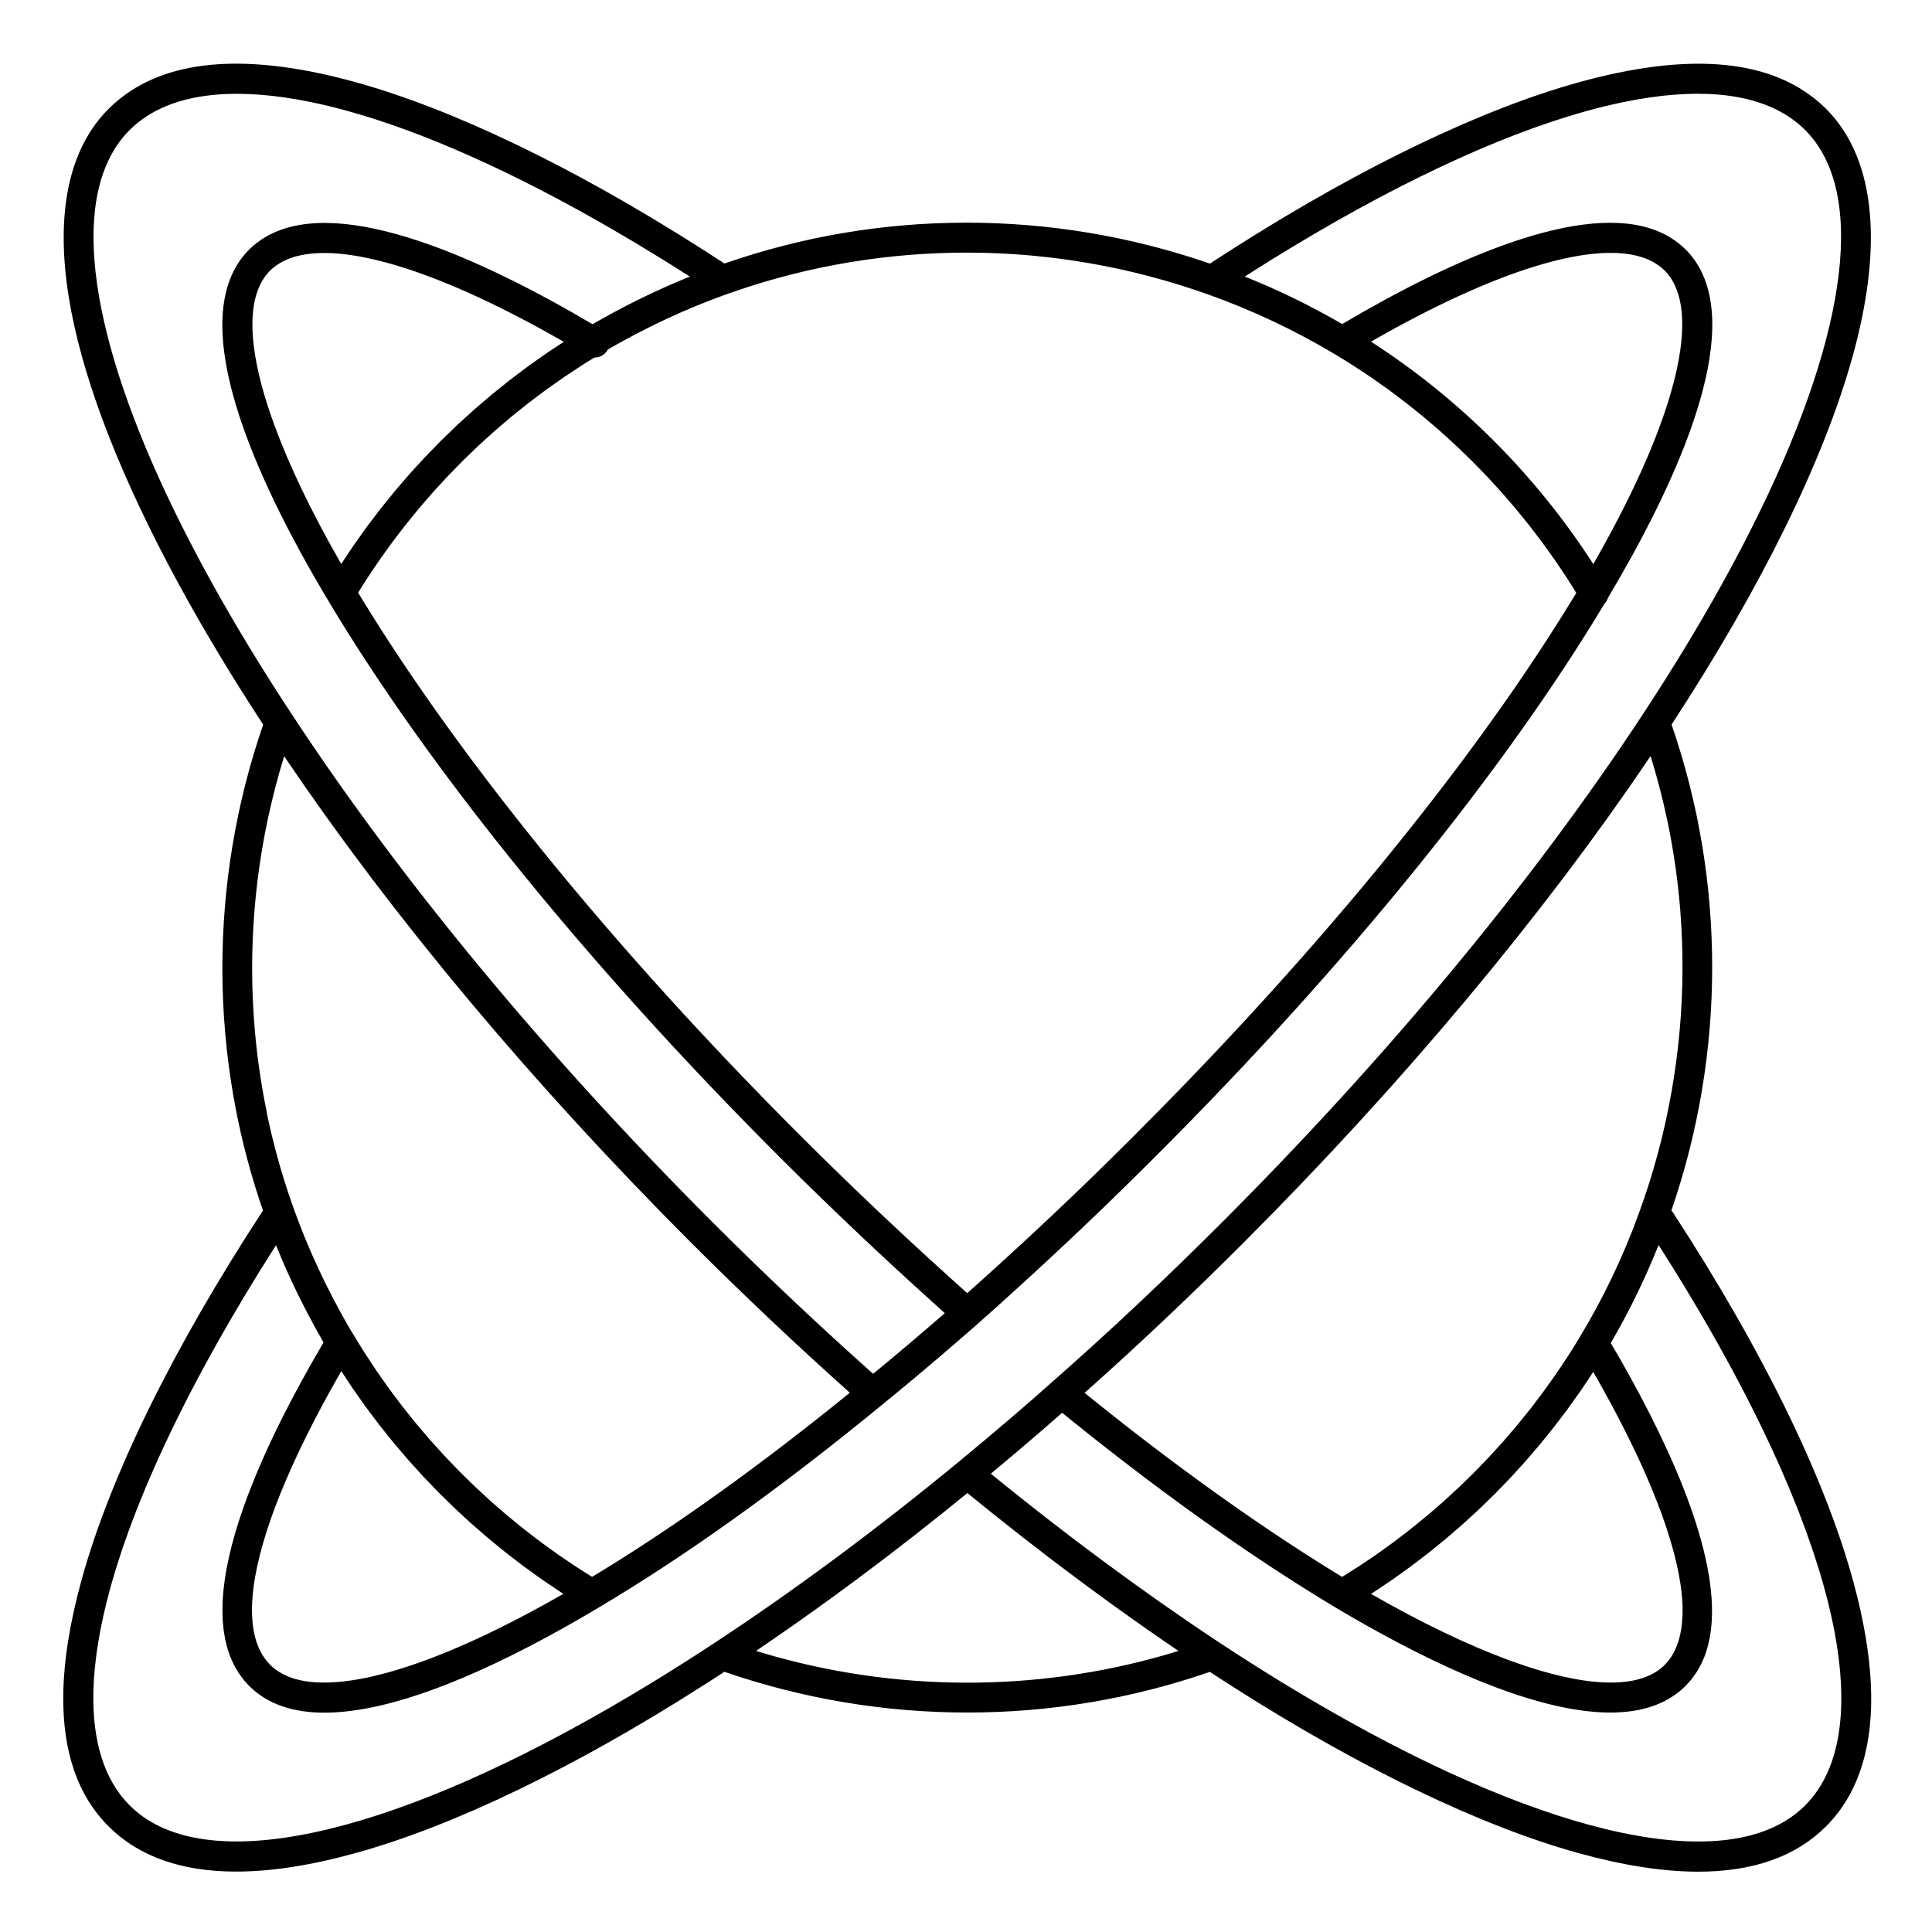 <?xml version="1.0" encoding="UTF-8"?>
<!-- Uploaded to: SVG Repo, www.svgrepo.com, Generator: SVG Repo Mixer Tools -->
<svg fill="#000000" width="800px" height="800px" version="1.1" viewBox="144 144 512 512" xmlns="http://www.w3.org/2000/svg">
 <path d="m635.25 563.49c-5.59-20.668-16.297-44.918-31.371-71.211-5.023-8.762-10.531-17.75-16.5-26.91-0.133-0.203-0.285-0.387-0.449-0.559 14.398-41.703 14.426-87.227 0.051-128.79 23.82-36.434 40.422-70.199 48.027-97.734 3.867-14.012 5.387-26.43 4.586-36.992-0.91-11.977-4.805-21.574-11.645-28.434-0.059-0.059-0.117-0.109-0.176-0.168-0.402-0.398-0.812-0.785-1.234-1.16-0.137-0.121-0.277-0.242-0.418-0.363-0.383-0.332-0.77-0.66-1.168-0.977-0.102-0.078-0.199-0.16-0.305-0.238-13.363-10.469-34.227-11.883-62.137-4.176-12.965 3.582-27.336 9.184-42.711 16.578-0.297 0.145-0.594 0.285-0.891 0.43-1.301 0.629-2.606 1.262-3.918 1.918-0.047 0.023-0.094 0.047-0.145 0.07-2.309 1.152-4.637 2.348-6.988 3.574-1.012 0.527-2.023 1.062-3.043 1.605-0.816 0.434-1.629 0.871-2.449 1.316-1.504 0.816-3.016 1.645-4.539 2.488-0.355 0.199-0.707 0.387-1.062 0.586-1.918 1.074-3.856 2.18-5.801 3.301-0.523 0.301-1.047 0.605-1.57 0.91-1.668 0.973-3.344 1.961-5.031 2.965-0.359 0.215-0.719 0.426-1.078 0.641-2.066 1.242-4.144 2.508-6.234 3.801-0.277 0.172-0.559 0.348-0.84 0.523-1.832 1.137-3.672 2.297-5.519 3.473-0.434 0.277-0.867 0.551-1.301 0.832-1.574 1.008-3.156 2.031-4.742 3.066-20.844-7.191-42.539-10.844-64.52-10.844-21.918 0-43.484 3.648-64.141 10.824-1.645-1.078-3.285-2.137-4.922-3.18-0.535-0.344-1.07-0.684-1.605-1.023-1.695-1.078-3.383-2.137-5.066-3.184-0.402-0.25-0.805-0.504-1.203-0.75-2.016-1.246-4.019-2.465-6.012-3.66-0.473-0.285-0.945-0.562-1.414-0.844-1.555-0.926-3.098-1.836-4.637-2.731-0.602-0.352-1.207-0.703-1.805-1.047-1.836-1.059-3.66-2.098-5.473-3.113-0.531-0.297-1.059-0.586-1.59-0.879-1.383-0.766-2.762-1.523-4.137-2.266-0.867-0.469-1.73-0.93-2.59-1.391-0.949-0.504-1.895-1-2.84-1.496-3.777-1.973-7.5-3.848-11.164-5.617-0.27-0.129-0.539-0.262-0.809-0.391-15.367-7.379-29.73-12.965-42.688-16.535-27.871-7.672-48.695-6.234-62.008 4.246-0.074 0.059-0.145 0.113-0.219 0.172-0.43 0.344-0.852 0.699-1.27 1.062-0.109 0.094-0.219 0.188-0.328 0.285-0.488 0.438-0.965 0.887-1.434 1.352-1.617 1.617-3.066 3.383-4.356 5.301-5.152 7.664-7.676 17.684-7.535 29.762 0.102 9.059 1.703 19.27 4.816 30.508 1.457 5.258 3.238 10.742 5.336 16.426 8.887 24.078 23.445 51.77 42.711 81.188-7.258 21.035-10.867 43.047-10.816 65.02 0.012 5.586 0.262 11.172 0.746 16.734 0.121 1.391 0.258 2.781 0.41 4.168 0.602 5.555 1.441 11.082 2.519 16.57 0.809 4.117 1.746 8.211 2.816 12.273 0.715 2.707 1.488 5.402 2.32 8.082 0.617 1.984 1.277 3.957 1.957 5.922-23.887 36.555-40.516 70.406-48.094 97.957-3.121 11.344-4.731 21.523-4.836 30.504-0.176 14.965 3.832 26.594 12.004 34.746 7.988 7.988 19.297 11.988 33.797 11.988 9.297 0 19.906-1.645 31.785-4.941 13.031-3.613 27.469-9.262 42.918-16.711 0.211-0.102 0.426-0.203 0.637-0.309 3.793-1.84 7.648-3.785 11.559-5.844 0.84-0.441 1.684-0.883 2.527-1.336 0.945-0.504 1.895-1.012 2.848-1.531 1.211-0.656 2.426-1.332 3.648-2.008 0.902-0.5 1.801-1 2.707-1.512 1.543-0.871 3.094-1.754 4.652-2.656 0.723-0.418 1.445-0.84 2.168-1.266 1.375-0.805 2.758-1.621 4.148-2.449 0.621-0.371 1.238-0.734 1.859-1.109 1.91-1.148 3.828-2.32 5.758-3.519 0.59-0.363 1.184-0.738 1.773-1.109 1.465-0.914 2.93-1.84 4.406-2.777 0.699-0.445 1.402-0.891 2.106-1.344 1.297-0.832 2.594-1.676 3.898-2.527 20.789 7.16 42.465 10.797 64.449 10.797 21.922 0 43.516-3.629 64.207-10.773 1.473 0.961 2.938 1.914 4.402 2.852 0.559 0.359 1.117 0.715 1.676 1.07 1.684 1.07 3.359 2.129 5.027 3.168 0.41 0.254 0.824 0.516 1.23 0.77 2.027 1.254 4.043 2.484 6.047 3.691 0.449 0.27 0.895 0.535 1.344 0.801 1.59 0.949 3.176 1.883 4.75 2.805 0.578 0.336 1.156 0.676 1.73 1.008 1.906 1.102 3.805 2.188 5.688 3.242 0.398 0.223 0.793 0.438 1.191 0.656 1.5 0.836 2.992 1.652 4.477 2.457 0.809 0.438 1.613 0.867 2.414 1.297 1.055 0.562 2.102 1.113 3.148 1.66 1.727 0.902 3.434 1.781 5.137 2.641 0.66 0.332 1.328 0.676 1.984 1.004 1.238 0.617 2.469 1.215 3.695 1.812 0.398 0.191 0.797 0.387 1.191 0.574 15.34 7.371 29.684 12.961 42.633 16.539 11.84 3.269 22.406 4.902 31.68 4.902 14.52 0 25.852-4.008 33.848-12.004 4.445-4.445 7.648-9.926 9.617-16.422 3.785-12.395 3.019-28.488-2.289-48.109zm-12.863 58.969c-0.371 0.371-0.754 0.727-1.145 1.074-0.172 0.152-0.348 0.297-0.52 0.441-0.215 0.184-0.43 0.363-0.652 0.543-0.246 0.195-0.5 0.387-0.754 0.574-0.141 0.105-0.281 0.211-0.426 0.312-0.328 0.23-0.66 0.461-0.996 0.68-0.043 0.027-0.086 0.055-0.133 0.086-22.836 14.684-72.145 1.363-133.31-35.891-0.254-0.156-0.512-0.312-0.766-0.469-0.941-0.574-1.883-1.152-2.828-1.738-1.199-0.742-2.402-1.496-3.609-2.258-0.477-0.301-0.957-0.605-1.434-0.91-1.039-0.66-2.078-1.324-3.121-1.996-0.383-0.246-0.766-0.492-1.152-0.742-1.445-0.934-2.894-1.879-4.352-2.836-2.516-1.66-5.043-3.359-7.578-5.086-0.898-0.609-1.801-1.246-2.699-1.863-1-0.688-2-1.379-3.004-2.078-0.648-0.453-1.293-0.887-1.945-1.344-1.062-0.746-2.133-1.512-3.195-2.269-0.438-0.309-0.875-0.621-1.312-0.934-1.062-0.758-2.125-1.504-3.191-2.273-1.121-0.809-2.25-1.641-3.375-2.461-0.281-0.207-0.566-0.414-0.848-0.621-1.172-0.855-2.34-1.703-3.512-2.57-1.148-0.848-2.297-1.719-3.449-2.578-0.273-0.203-0.547-0.41-0.82-0.617-1.168-0.875-2.328-1.742-3.496-2.625-1.156-0.879-2.312-1.773-3.469-2.66-0.355-0.273-0.711-0.547-1.066-0.82-1.082-0.836-2.164-1.66-3.25-2.508-1.156-0.898-2.312-1.816-3.469-2.727-0.453-0.355-0.902-0.711-1.355-1.07-0.992-0.785-1.984-1.562-2.981-2.356-1.152-0.922-2.305-1.852-3.457-2.781-0.512-0.414-1.027-0.832-1.539-1.246-0.535-0.43-1.066-0.863-1.602-1.297 0.043-0.035 0.082-0.07 0.125-0.105 0.074-0.062 0.145-0.121 0.219-0.184 1.023-0.852 2.023-1.688 3.004-2.512 0.195-0.164 0.391-0.328 0.586-0.492 0.91-0.766 1.809-1.52 2.688-2.266 0.133-0.113 0.27-0.227 0.402-0.34 2.012-1.707 3.949-3.359 5.816-4.969 0.195-0.172 0.391-0.336 0.586-0.504 0.711-0.613 1.41-1.223 2.106-1.828 0.238-0.211 0.48-0.418 0.719-0.625 0.754-0.656 1.496-1.309 2.231-1.957 0.113-0.102 0.23-0.203 0.348-0.305 0.023-0.02 0.047-0.039 0.066-0.059 0.652 0.531 1.301 1.051 1.953 1.578 0.336 0.273 0.676 0.551 1.008 0.82 0.199 0.16 0.402 0.32 0.602 0.48 1.051 0.844 2.098 1.68 3.144 2.516 0.543 0.43 1.082 0.863 1.625 1.289 1.047 0.828 2.094 1.648 3.141 2.469 0.539 0.422 1.078 0.844 1.617 1.266 1.047 0.812 2.086 1.617 3.129 2.422 0.543 0.418 1.082 0.836 1.625 1.25 1.043 0.797 2.078 1.582 3.117 2.371 0.539 0.406 1.078 0.816 1.613 1.223 1.043 0.785 2.082 1.559 3.121 2.332 0.531 0.395 1.066 0.797 1.598 1.188 1.035 0.766 2.066 1.52 3.098 2.277 0.535 0.391 1.066 0.785 1.598 1.168 1.031 0.75 2.055 1.488 3.082 2.223 0.527 0.379 1.059 0.762 1.586 1.141 1.023 0.73 2.043 1.453 3.066 2.168 0.523 0.371 1.051 0.742 1.574 1.109 1.027 0.719 2.051 1.426 3.07 2.133 0.508 0.352 1.02 0.711 1.527 1.059 1.039 0.711 2.07 1.41 3.098 2.109 0.488 0.332 0.977 0.668 1.465 0.996 1.07 0.719 2.133 1.426 3.195 2.129 0.438 0.293 0.879 0.59 1.316 0.875 1.129 0.742 2.25 1.473 3.371 2.199 0.367 0.234 0.734 0.48 1.102 0.715 1.254 0.809 2.496 1.598 3.738 2.383 0.227 0.145 0.453 0.289 0.676 0.43 2.949 1.859 5.863 3.652 8.738 5.371 0.383 0.227 0.762 0.449 1.145 0.676 0.418 0.246 0.836 0.492 1.258 0.742 0.414 0.242 0.828 0.48 1.242 0.723 0.48 0.277 0.961 0.559 1.445 0.836 0.328 0.188 0.656 0.379 0.984 0.562 0.711 0.406 1.426 0.809 2.144 1.215 0.094 0.051 0.188 0.105 0.277 0.156 21.516 12.066 45.863 22.844 64.195 22.844 7.117 0 13.324-1.629 18.109-5.434 0 0 0-0.004 0.004-0.004 0.637-0.508 1.254-1.051 1.84-1.637 0.137-0.137 0.254-0.289 0.387-0.43 0.395-0.418 0.793-0.836 1.148-1.281 0.293-0.363 0.551-0.754 0.82-1.133 0.168-0.238 0.355-0.465 0.512-0.711 0.312-0.488 0.59-0.996 0.867-1.508 0.086-0.156 0.184-0.305 0.266-0.465 0.273-0.539 0.516-1.102 0.75-1.668 0.062-0.145 0.133-0.281 0.191-0.426 0.242-0.613 0.449-1.246 0.645-1.887 0.035-0.109 0.078-0.215 0.109-0.324 0.199-0.672 0.363-1.367 0.512-2.066 0.02-0.086 0.047-0.168 0.062-0.254 0.152-0.73 0.273-1.484 0.375-2.242 0.008-0.062 0.023-0.117 0.031-0.18 0.105-0.805 0.184-1.625 0.234-2.461 0-0.02 0.004-0.039 0.008-0.062 1.277-20.551-12.691-49.875-26.746-73.758 0.141-0.238 0.273-0.48 0.41-0.719 0.262-0.449 0.52-0.902 0.773-1.355 0.488-0.863 0.973-1.73 1.449-2.602 0.227-0.418 0.461-0.832 0.684-1.25 0.664-1.23 1.312-2.469 1.949-3.715 0.152-0.301 0.301-0.605 0.453-0.906 0.5-0.988 0.988-1.984 1.469-2.981 0.227-0.465 0.445-0.934 0.668-1.402 0.422-0.891 0.832-1.781 1.238-2.676 0.199-0.438 0.398-0.871 0.594-1.312 0.562-1.266 1.117-2.539 1.652-3.816 0.137-0.324 0.266-0.648 0.398-0.973 0.309-0.75 0.621-1.504 0.922-2.258 0.262 0.41 0.531 0.824 0.793 1.234 0.648 1.02 1.289 2.035 1.926 3.051 0.727 1.164 1.457 2.324 2.168 3.481 0.621 1.004 1.23 2.004 1.84 3.008 0.703 1.156 1.402 2.312 2.09 3.465 0.59 0.984 1.172 1.965 1.746 2.945 0.676 1.148 1.348 2.293 2.008 3.434 0.562 0.973 1.117 1.941 1.668 2.906 0.645 1.133 1.281 2.262 1.91 3.391 0.535 0.961 1.066 1.914 1.59 2.871 0.613 1.121 1.219 2.234 1.816 3.34 0.508 0.945 1.012 1.887 1.508 2.82 0.586 1.105 1.156 2.207 1.723 3.305 0.477 0.926 0.957 1.852 1.422 2.769 0.555 1.094 1.094 2.176 1.629 3.258 0.449 0.906 0.898 1.816 1.336 2.715 0.523 1.078 1.027 2.144 1.535 3.215 0.418 0.887 0.84 1.773 1.25 2.652 0.492 1.062 0.965 2.113 1.438 3.168 0.391 0.867 0.785 1.734 1.16 2.594 0.461 1.051 0.902 2.09 1.344 3.129 0.355 0.84 0.719 1.68 1.062 2.512 0.434 1.047 0.844 2.078 1.258 3.113 0.32 0.805 0.652 1.617 0.965 2.414 0.406 1.047 0.785 2.074 1.172 3.106 0.285 0.766 0.582 1.535 0.855 2.293 0.387 1.07 0.742 2.117 1.105 3.172 0.238 0.699 0.496 1.406 0.727 2.098 0.383 1.152 0.734 2.285 1.09 3.418 0.18 0.57 0.371 1.152 0.543 1.715 0.512 1.688 0.988 3.352 1.434 4.992 0.449 1.66 0.863 3.297 1.242 4.906 5.688 24.133 3.465 42.055-6.508 52.023zm-273.3-39.555c-1.094-0.305-2.18-0.625-3.269-0.949-0.238-0.07-0.477-0.141-0.715-0.215-0.246-0.074-0.492-0.156-0.738-0.23 0.332-0.227 0.672-0.461 1.004-0.688 0.895-0.605 1.793-1.227 2.688-1.84 1.625-1.113 3.254-2.234 4.883-3.375 0.98-0.684 1.965-1.375 2.949-2.07 1.574-1.109 3.148-2.231 4.727-3.363 0.988-0.711 1.98-1.422 2.969-2.141 1.629-1.18 3.262-2.379 4.891-3.582 0.922-0.68 1.84-1.352 2.762-2.039 1.91-1.422 3.824-2.863 5.738-4.316 0.637-0.48 1.27-0.953 1.906-1.441 2.559-1.953 5.121-3.934 7.688-5.941 0.523-0.41 1.047-0.832 1.57-1.242 2.031-1.598 4.066-3.207 6.102-4.84 0.891-0.715 1.781-1.441 2.672-2.16 1.152-0.93 2.305-1.852 3.457-2.793 1.961 1.602 3.918 3.176 5.875 4.75 0.359 0.289 0.719 0.586 1.082 0.871 2.523 2.016 5.043 4.008 7.559 5.973 0.773 0.605 1.543 1.195 2.316 1.793 1.754 1.359 3.504 2.715 5.254 4.047 0.957 0.727 1.906 1.445 2.863 2.164 1.574 1.188 3.141 2.371 4.711 3.539 1.004 0.75 2.008 1.488 3.016 2.231 1.523 1.125 3.051 2.238 4.57 3.34 1.008 0.73 2.016 1.461 3.023 2.184 1.535 1.102 3.07 2.191 4.602 3.273 0.973 0.688 1.945 1.375 2.914 2.055 1.613 1.129 3.223 2.238 4.832 3.34 0.875 0.602 1.75 1.211 2.625 1.805 0.23 0.156 0.465 0.32 0.695 0.477-34.645 10.703-71.953 11.191-106.95 1.453-0.082-0.012-0.176-0.039-0.27-0.066zm-20.586-0.355c-1.223 0.789-2.441 1.566-3.66 2.34-0.328 0.211-0.66 0.422-0.988 0.629-1.305 0.824-2.606 1.637-3.898 2.438-0.75 0.465-1.496 0.922-2.242 1.383-0.484 0.297-0.965 0.59-1.445 0.883-61.129 37.246-110.39 50.594-133.23 35.977-0.07-0.047-0.145-0.094-0.215-0.141-0.312-0.203-0.621-0.418-0.926-0.633-0.176-0.125-0.348-0.25-0.52-0.379-0.227-0.168-0.449-0.336-0.668-0.512-0.266-0.211-0.52-0.426-0.777-0.645-0.133-0.113-0.273-0.227-0.402-0.344-0.398-0.355-0.789-0.719-1.164-1.094-6.731-6.715-9.949-17.008-9.609-30.363 0.203-8.012 1.691-17.125 4.469-27.227 0.453-1.656 0.945-3.336 1.469-5.039 0.145-0.465 0.305-0.941 0.449-1.406 0.391-1.242 0.789-2.488 1.215-3.754 0.207-0.617 0.438-1.246 0.652-1.867 0.395-1.137 0.789-2.273 1.211-3.426 0.254-0.691 0.523-1.395 0.785-2.09 0.418-1.105 0.832-2.211 1.273-3.332 0.289-0.738 0.598-1.488 0.895-2.231 0.445-1.102 0.891-2.203 1.355-3.316 0.324-0.77 0.66-1.555 0.992-2.332 0.477-1.109 0.953-2.219 1.453-3.34 0.352-0.797 0.719-1.602 1.082-2.406 0.508-1.121 1.023-2.246 1.551-3.383 0.383-0.82 0.773-1.645 1.168-2.473 0.543-1.137 1.094-2.281 1.656-3.43 0.41-0.836 0.824-1.676 1.246-2.519 0.578-1.156 1.168-2.32 1.762-3.492 0.434-0.848 0.871-1.699 1.316-2.551 0.617-1.184 1.246-2.375 1.883-3.57 0.453-0.852 0.91-1.707 1.375-2.566 0.66-1.215 1.332-2.441 2.012-3.668 0.473-0.852 0.941-1.703 1.422-2.559 0.707-1.258 1.43-2.523 2.156-3.789 0.48-0.84 0.957-1.676 1.449-2.519 0.766-1.316 1.555-2.644 2.34-3.973 0.477-0.805 0.949-1.605 1.434-2.414 0.844-1.406 1.715-2.82 2.582-4.238 0.457-0.742 0.902-1.484 1.363-2.231 0.977-1.578 1.98-3.164 2.984-4.75 0.375-0.594 0.742-1.184 1.125-1.781 0.086-0.137 0.176-0.273 0.266-0.406 0.07 0.172 0.145 0.348 0.215 0.52 0.195 0.48 0.398 0.965 0.598 1.445 0.312 0.754 0.633 1.508 0.957 2.262 0.219 0.504 0.434 1.012 0.656 1.516 0.348 0.793 0.707 1.578 1.066 2.367 0.199 0.434 0.391 0.871 0.594 1.305 0.531 1.145 1.078 2.285 1.633 3.422 0.234 0.477 0.473 0.953 0.711 1.43 0.363 0.73 0.73 1.461 1.105 2.191 0.27 0.523 0.539 1.047 0.812 1.566 0.371 0.711 0.75 1.422 1.133 2.129 0.266 0.488 0.523 0.977 0.793 1.465 0.535 0.973 1.082 1.945 1.633 2.914 0.105 0.184 0.203 0.367 0.309 0.555 0.016 0.027 0.031 0.055 0.047 0.082 0.109 0.203 0.219 0.402 0.332 0.598-0.137 0.23-0.273 0.469-0.41 0.703-0.184 0.309-0.363 0.621-0.547 0.934-0.414 0.707-0.824 1.418-1.238 2.137-0.199 0.348-0.398 0.699-0.598 1.051-0.395 0.688-0.785 1.375-1.172 2.07-0.215 0.379-0.426 0.758-0.637 1.141-0.375 0.672-0.746 1.344-1.117 2.019-0.223 0.406-0.445 0.816-0.668 1.223-0.355 0.656-0.711 1.309-1.062 1.969-0.23 0.434-0.461 0.867-0.691 1.305-0.336 0.637-0.672 1.277-1.004 1.918-0.234 0.453-0.469 0.91-0.703 1.363-0.324 0.629-0.641 1.258-0.961 1.887-0.238 0.469-0.473 0.941-0.707 1.41-0.305 0.613-0.609 1.23-0.906 1.844-0.238 0.484-0.473 0.973-0.703 1.461-0.289 0.605-0.578 1.211-0.859 1.816-0.234 0.496-0.465 0.992-0.691 1.488-0.273 0.594-0.543 1.191-0.812 1.785-0.227 0.508-0.457 1.016-0.68 1.523-0.258 0.586-0.512 1.168-0.762 1.754-0.219 0.512-0.438 1.023-0.656 1.539-0.242 0.578-0.48 1.152-0.715 1.73-0.211 0.52-0.422 1.035-0.629 1.555-0.227 0.566-0.445 1.129-0.664 1.695-0.203 0.523-0.402 1.047-0.598 1.566-0.207 0.555-0.41 1.109-0.609 1.664-0.191 0.523-0.379 1.047-0.559 1.57-0.191 0.547-0.375 1.09-0.559 1.637-0.176 0.523-0.348 1.043-0.516 1.562-0.172 0.539-0.34 1.074-0.504 1.609-0.16 0.52-0.32 1.039-0.469 1.555-0.156 0.531-0.301 1.059-0.445 1.582-0.141 0.512-0.285 1.023-0.418 1.535-0.137 0.523-0.262 1.039-0.387 1.555-0.121 0.508-0.246 1.012-0.359 1.516-0.117 0.512-0.219 1.016-0.324 1.523-0.102 0.496-0.207 0.996-0.301 1.488-0.094 0.5-0.176 0.996-0.262 1.492-0.082 0.488-0.168 0.977-0.238 1.461-0.07 0.488-0.129 0.969-0.191 1.453-0.059 0.477-0.121 0.961-0.172 1.43-0.051 0.477-0.082 0.945-0.117 1.414-0.035 0.465-0.078 0.934-0.102 1.395-0.023 0.465-0.031 0.922-0.043 1.379-0.012 0.453-0.031 0.906-0.027 1.352 0 0.453 0.02 0.891 0.035 1.336 0.016 0.438 0.02 0.875 0.047 1.305 0.027 0.438 0.074 0.867 0.117 1.297 0.039 0.418 0.074 0.844 0.125 1.254 0.055 0.426 0.133 0.836 0.203 1.254 0.066 0.402 0.125 0.805 0.207 1.199 0.086 0.41 0.195 0.809 0.297 1.211 0.094 0.379 0.18 0.766 0.289 1.137 0.117 0.398 0.262 0.781 0.395 1.168 0.121 0.355 0.234 0.723 0.371 1.07 0.152 0.383 0.332 0.75 0.5 1.125 0.152 0.332 0.289 0.676 0.453 0.996 0.191 0.375 0.414 0.727 0.621 1.09 0.176 0.305 0.336 0.613 0.527 0.91 0.242 0.375 0.516 0.727 0.781 1.086 0.191 0.262 0.367 0.531 0.57 0.785 0.363 0.449 0.762 0.875 1.164 1.297 0.133 0.145 0.25 0.297 0.391 0.434 4.992 4.996 11.898 7.086 19.961 7.086 19.105 0 44.719-11.742 66.824-24.441 0.035-0.02 0.07-0.039 0.105-0.062 0.863-0.496 1.723-0.996 2.574-1.492 0.086-0.051 0.172-0.102 0.258-0.148 0.922-0.539 1.836-1.078 2.742-1.621 23.113-13.699 48.438-31.816 75.262-53.832 2.785-2.266 5.633-4.617 8.559-7.066 1.992-1.668 4.027-3.387 6.102-5.156 0.184-0.156 0.359-0.305 0.543-0.461 0.105-0.09 0.211-0.184 0.316-0.27 3.094-2.644 6.285-5.398 9.598-8.301l0.004-0.004c0.008-0.004 0.012-0.012 0.016-0.016 3.519-3.117 6.996-6.246 10.441-9.379 11.648-10.582 22.875-21.238 33.523-31.82 1.148-1.141 2.305-2.285 3.441-3.426 50.047-49.988 92.227-101.93 118.89-146.39 0.43-0.43 0.738-0.969 0.934-1.559 17.465-29.355 34.699-66.578 24.691-86.582-1.059-2.117-2.418-4.043-4.121-5.746-0.035-0.035-0.078-0.066-0.117-0.102-0.551-0.539-1.121-1.047-1.715-1.516-0.062-0.051-0.137-0.094-0.199-0.145-0.598-0.465-1.219-0.898-1.863-1.297 0 0-0.004 0-0.004-0.004-18.047-11.223-52.371 3.07-81.23 19.434-0.203 0.113-0.406 0.227-0.605 0.344-1.605 0.914-3.191 1.836-4.758 2.758-0.172 0.102-0.34 0.195-0.512 0.297-0.465-0.27-0.938-0.531-1.406-0.801-0.328-0.188-0.66-0.375-0.988-0.562-2.594-1.457-5.215-2.856-7.863-4.195-0.363-0.184-0.727-0.363-1.094-0.547-1.023-0.508-2.051-1.008-3.086-1.5-0.34-0.16-0.68-0.324-1.02-0.484-1.324-0.621-2.652-1.227-3.984-1.816-0.227-0.102-0.453-0.195-0.68-0.293-1.125-0.492-2.254-0.973-3.387-1.441-0.398-0.164-0.801-0.328-1.199-0.492-0.371-0.152-0.742-0.309-1.113-0.457 2.219-1.418 4.426-2.809 6.621-4.172 0.242-0.152 0.484-0.301 0.723-0.449 31.062-19.223 59.621-32.703 83.277-39.254 0.082-0.023 0.164-0.047 0.246-0.066 3.301-0.91 6.5-1.68 9.586-2.312 0.051-0.012 0.102-0.02 0.156-0.031 18.82-3.836 33.57-2.547 43.348 3.789 0.039 0.027 0.078 0.051 0.121 0.078 0.762 0.5 1.496 1.031 2.195 1.594 0.078 0.062 0.156 0.133 0.238 0.195 0.691 0.566 1.359 1.156 1.988 1.785 5.477 5.492 8.555 13.324 9.328 23.133 2.324 29.43-16.066 76.656-52.457 131.9-28.895 43.98-67.418 90.477-111.4 134.46-15.082 15.082-30.219 29.305-45.004 42.293-7.109 6.348-14.961 13.059-24.711 21.117-21.613 17.801-43.258 33.867-64.34 47.758-1.512 0.996-3.016 1.977-4.516 2.945-0.254 0.164-0.516 0.332-0.777 0.5zm-114.01-144.82c-0.113-0.566-0.223-1.133-0.332-1.703-0.137-0.719-0.27-1.441-0.398-2.16-0.102-0.566-0.199-1.137-0.297-1.703-0.121-0.727-0.242-1.453-0.355-2.184-0.09-0.562-0.176-1.129-0.258-1.691-0.109-0.734-0.211-1.469-0.312-2.203-0.074-0.562-0.152-1.121-0.223-1.684-0.094-0.742-0.184-1.488-0.266-2.234-0.062-0.555-0.125-1.105-0.184-1.656-0.078-0.758-0.152-1.516-0.223-2.277-0.051-0.543-0.102-1.082-0.148-1.621-0.066-0.777-0.121-1.559-0.18-2.336-0.039-0.523-0.078-1.047-0.109-1.57-0.051-0.809-0.094-1.617-0.133-2.426-0.027-0.492-0.055-0.988-0.074-1.484-0.039-0.867-0.062-1.734-0.09-2.602-0.012-0.438-0.031-0.875-0.039-1.312-0.023-0.988-0.031-1.98-0.039-2.969-0.004-0.316-0.012-0.633-0.012-0.949-0.004-2.633 0.043-5.266 0.148-7.898 0.012-0.266 0.027-0.531 0.039-0.797 0.047-1.039 0.094-2.078 0.16-3.117 0.027-0.426 0.059-0.852 0.086-1.277 0.059-0.879 0.117-1.758 0.188-2.633 0.039-0.492 0.086-0.98 0.133-1.473 0.07-0.812 0.145-1.621 0.227-2.434 0.055-0.523 0.113-1.047 0.172-1.57 0.086-0.777 0.172-1.559 0.266-2.336 0.066-0.543 0.141-1.086 0.211-1.629 0.098-0.754 0.199-1.508 0.309-2.262 0.082-0.559 0.164-1.117 0.25-1.676 0.113-0.738 0.227-1.473 0.348-2.207 0.094-0.57 0.191-1.137 0.289-1.707 0.125-0.723 0.254-1.441 0.391-2.164 0.105-0.578 0.219-1.156 0.332-1.734 0.141-0.711 0.281-1.418 0.43-2.129 0.121-0.582 0.242-1.164 0.371-1.746 0.152-0.703 0.309-1.402 0.473-2.106 0.133-0.582 0.27-1.168 0.41-1.75 0.168-0.695 0.34-1.391 0.512-2.086 0.148-0.586 0.293-1.168 0.445-1.754 0.18-0.691 0.367-1.379 0.555-2.066 0.16-0.586 0.32-1.172 0.484-1.758 0.195-0.684 0.398-1.367 0.598-2.047 0.172-0.582 0.344-1.168 0.523-1.75 0.047-0.148 0.094-0.297 0.141-0.441 0.109 0.164 0.227 0.328 0.336 0.488 1.582 2.336 3.188 4.68 4.82 7.031 0.227 0.328 0.457 0.656 0.684 0.984 1.652 2.371 3.328 4.742 5.031 7.125 0.211 0.297 0.426 0.594 0.641 0.891 1.734 2.414 3.492 4.836 5.277 7.262 0.184 0.246 0.363 0.492 0.547 0.738 1.832 2.484 3.691 4.973 5.574 7.461 0.121 0.16 0.242 0.32 0.363 0.48 1.957 2.582 3.938 5.164 5.949 7.754 0.023 0.031 0.047 0.059 0.07 0.086 2.062 2.652 4.156 5.309 6.273 7.969 0.031 0.043 0.062 0.082 0.098 0.121 2.059 2.582 4.144 5.164 6.254 7.746 0.004 0.004 0.008 0.008 0.012 0.016 0.137 0.164 0.27 0.332 0.402 0.496 2.051 2.508 4.125 5.012 6.219 7.519 0.203 0.242 0.402 0.48 0.602 0.723 2.059 2.457 4.141 4.918 6.242 7.371 0.242 0.281 0.48 0.566 0.723 0.848 2.086 2.434 4.191 4.863 6.32 7.293 0.262 0.301 0.523 0.598 0.785 0.898 2.129 2.422 4.273 4.848 6.441 7.266 0.262 0.293 0.523 0.582 0.785 0.875 2.184 2.434 4.387 4.863 6.609 7.289 0.242 0.266 0.484 0.531 0.73 0.793 2.258 2.457 4.531 4.914 6.824 7.363 0.199 0.215 0.402 0.43 0.602 0.641 2.348 2.504 4.711 5 7.098 7.492 0.133 0.137 0.262 0.273 0.395 0.41 2.465 2.57 4.949 5.141 7.453 7.699 0.016 0.016 0.027 0.027 0.043 0.043 2.586 2.644 5.191 5.277 7.82 7.906 3.25 3.25 6.535 6.484 9.844 9.703l0.562 0.551c3.176 3.086 6.383 6.156 9.605 9.211 0.348 0.328 0.691 0.656 1.035 0.984 3.144 2.969 6.309 5.918 9.488 8.844 0.422 0.391 0.844 0.777 1.266 1.164 3.152 2.894 6.32 5.766 9.5 8.613 0.191 0.172 0.383 0.348 0.574 0.523-0.25 0.203-0.504 0.414-0.758 0.617-0.648 0.523-1.293 1.043-1.938 1.562-0.941 0.758-1.879 1.512-2.816 2.258-0.652 0.52-1.305 1.039-1.953 1.555-0.926 0.734-1.852 1.465-2.773 2.188-0.652 0.512-1.305 1.02-1.953 1.527-0.918 0.715-1.832 1.426-2.746 2.129-0.645 0.5-1.289 0.996-1.93 1.488-0.918 0.703-1.832 1.402-2.746 2.094-0.629 0.48-1.262 0.961-1.887 1.434-0.926 0.699-1.848 1.387-2.769 2.078-0.609 0.453-1.219 0.91-1.824 1.359-0.953 0.707-1.902 1.402-2.852 2.102-0.566 0.414-1.133 0.836-1.699 1.246-1.039 0.758-2.074 1.5-3.109 2.246-0.465 0.336-0.934 0.676-1.395 1.004-1.492 1.066-2.981 2.121-4.461 3.16-0.086 0.059-0.168 0.117-0.254 0.176-1.387 0.973-2.769 1.93-4.141 2.875-0.551 0.379-1.094 0.746-1.641 1.117-0.906 0.621-1.816 1.238-2.719 1.848-0.629 0.426-1.254 0.84-1.883 1.258-0.812 0.543-1.621 1.086-2.43 1.617-0.672 0.441-1.336 0.875-2.004 1.309-0.754 0.492-1.504 0.98-2.254 1.465-0.695 0.445-1.383 0.887-2.074 1.328-0.715 0.453-1.426 0.906-2.137 1.352-0.711 0.449-1.422 0.891-2.129 1.332-0.676 0.418-1.348 0.836-2.019 1.246-0.73 0.449-1.457 0.891-2.184 1.332-0.273 0.164-0.543 0.328-0.816 0.492-0.645-0.398-1.285-0.805-1.926-1.211-0.785-0.5-1.578-0.992-2.356-1.504-0.82-0.539-1.633-1.094-2.445-1.645-0.77-0.523-1.543-1.039-2.309-1.574-0.805-0.562-1.598-1.141-2.391-1.715-0.754-0.547-1.512-1.086-2.258-1.641-0.785-0.586-1.559-1.188-2.332-1.785-0.738-0.57-1.48-1.133-2.215-1.711-0.766-0.609-1.52-1.234-2.273-1.852-0.719-0.59-1.445-1.176-2.156-1.773-0.75-0.633-1.488-1.285-2.227-1.93-0.699-0.609-1.402-1.211-2.094-1.828-0.73-0.656-1.449-1.332-2.168-1.996-0.68-0.629-1.367-1.25-2.035-1.891-0.715-0.68-1.41-1.375-2.113-2.066-0.656-0.645-1.32-1.285-1.969-1.941-0.699-0.707-1.379-1.43-2.07-2.148-0.633-0.66-1.27-1.312-1.891-1.98-0.684-0.734-1.348-1.484-2.019-2.231-0.605-0.672-1.219-1.336-1.816-2.016-0.672-0.766-1.32-1.547-1.98-2.32-0.574-0.68-1.156-1.348-1.723-2.031-0.66-0.801-1.301-1.621-1.949-2.434-0.539-0.676-1.09-1.348-1.621-2.031-0.656-0.848-1.289-1.715-1.934-2.57-0.5-0.668-1.008-1.324-1.5-2-0.664-0.914-1.301-1.84-1.949-2.766-0.445-0.637-0.906-1.266-1.344-1.91-0.711-1.043-1.391-2.098-2.082-3.152-0.352-0.543-0.719-1.074-1.066-1.621-1.023-1.609-2.023-3.231-3-4.867-0.023-0.035-0.043-0.074-0.066-0.109l-0.031-0.051c-0.004-0.008-0.008-0.016-0.012-0.023-0.488-0.758-0.945-1.477-1.328-2.191-0.02-0.039-0.043-0.078-0.066-0.117-5.785-10.066-10.617-20.492-14.367-30.988 0-0.004-0.004-0.004-0.004-0.008-0.445-1.238-0.875-2.481-1.293-3.723-0.137-0.406-0.266-0.812-0.398-1.219-0.277-0.84-0.551-1.68-0.816-2.523-0.152-0.492-0.297-0.988-0.449-1.48-0.23-0.762-0.465-1.527-0.684-2.289-0.152-0.523-0.293-1.047-0.441-1.574-0.207-0.738-0.414-1.477-0.609-2.219-0.145-0.543-0.281-1.09-0.422-1.633-0.188-0.723-0.371-1.449-0.551-2.172-0.137-0.555-0.266-1.117-0.395-1.672-0.168-0.719-0.336-1.438-0.496-2.156-0.125-0.562-0.242-1.129-0.363-1.691-0.125-0.734-0.273-1.453-0.418-2.172zm78.078-203.63c0.281 0.16 0.559 0.32 0.84 0.48-0.926 0.598-1.84 1.211-2.754 1.824-0.605 0.406-1.219 0.793-1.82 1.207-0.988 0.676-1.961 1.383-2.938 2.078-0.664 0.473-1.34 0.934-1.996 1.414-0.926 0.676-1.832 1.379-2.746 2.07-0.691 0.523-1.391 1.035-2.078 1.566-0.883 0.688-1.75 1.398-2.621 2.102-0.695 0.559-1.398 1.109-2.09 1.68-0.859 0.711-1.699 1.449-2.547 2.176-0.68 0.582-1.367 1.152-2.039 1.746-0.832 0.734-1.645 1.488-2.465 2.234-0.668 0.609-1.348 1.207-2.004 1.824-0.805 0.75-1.586 1.523-2.375 2.289-0.656 0.633-1.32 1.258-1.969 1.902-0.773 0.77-1.527 1.562-2.289 2.344-0.641 0.66-1.293 1.312-1.926 1.98-0.746 0.789-1.473 1.598-2.203 2.398-0.625 0.684-1.258 1.355-1.875 2.047-0.723 0.812-1.418 1.641-2.129 2.465-0.605 0.703-1.219 1.398-1.812 2.109-0.691 0.828-1.359 1.672-2.039 2.512-0.59 0.727-1.188 1.445-1.762 2.18-0.66 0.84-1.297 1.699-1.945 2.547-0.57 0.754-1.152 1.496-1.715 2.258-0.629 0.855-1.238 1.727-1.852 2.59-0.555 0.777-1.113 1.543-1.656 2.328-0.602 0.871-1.18 1.758-1.766 2.637-0.523 0.785-1.059 1.566-1.57 2.359-15.629-27.168-23.75-49.539-23.531-64 0.09-6.039 1.637-10.699 4.691-13.754 0.367-0.367 0.766-0.707 1.184-1.027 0.145-0.113 0.305-0.215 0.453-0.32 0.273-0.195 0.555-0.391 0.844-0.566 0.215-0.133 0.441-0.25 0.668-0.371 0.238-0.129 0.484-0.258 0.734-0.375 0.281-0.133 0.57-0.262 0.867-0.379 0.195-0.082 0.398-0.156 0.598-0.23 0.367-0.133 0.734-0.262 1.121-0.375 0.102-0.031 0.207-0.055 0.309-0.086 13.133-3.652 37.172 3.641 67.574 20.66 0.879 0.484 1.75 0.973 2.629 1.477zm218.39-1.609c31.57-17.648 56.27-24.781 68.965-20.051 0.137 0.051 0.277 0.102 0.414 0.16 0.34 0.137 0.668 0.285 0.988 0.438 0.211 0.102 0.414 0.207 0.617 0.316 0.258 0.137 0.512 0.277 0.754 0.426 0.258 0.16 0.504 0.332 0.746 0.504 0.18 0.125 0.363 0.246 0.539 0.379 0.387 0.305 0.754 0.621 1.098 0.961 0.02 0.02 0.047 0.039 0.066 0.059 1.422 1.422 2.508 3.203 3.277 5.301 4.832 13.172-3.062 39.223-22.18 72.504-15.234-23.621-35.418-43.824-58.91-58.941 0.688-0.395 1.379-0.793 2.059-1.18 0.527-0.297 1.047-0.582 1.566-0.875zm-221.28 335.94c-30.488 17.047-54.547 24.289-67.551 20.484-0.008-0.004-0.016-0.004-0.02-0.008-0.438-0.129-0.855-0.277-1.266-0.43-0.152-0.059-0.309-0.113-0.457-0.176-0.324-0.133-0.641-0.273-0.953-0.422-0.223-0.105-0.441-0.223-0.656-0.34-0.242-0.133-0.484-0.266-0.715-0.406-0.277-0.172-0.543-0.355-0.801-0.543-0.16-0.113-0.324-0.223-0.477-0.34-0.41-0.324-0.805-0.664-1.172-1.031-4.141-4.141-5.594-11.004-4.473-20.184 1.738-14.191 9.648-33.926 23.305-57.668 0.387 0.602 0.789 1.195 1.184 1.793 0.594 0.902 1.176 1.812 1.785 2.699 0.508 0.746 1.039 1.477 1.559 2.215 0.625 0.891 1.238 1.785 1.879 2.668 0.535 0.73 1.09 1.449 1.633 2.172 0.648 0.867 1.289 1.742 1.953 2.598 0.555 0.715 1.129 1.41 1.691 2.117 0.676 0.848 1.348 1.707 2.039 2.543 0.57 0.691 1.164 1.371 1.742 2.055 0.707 0.832 1.402 1.672 2.125 2.492 0.594 0.676 1.207 1.336 1.812 2.008 0.73 0.809 1.449 1.625 2.191 2.422 0.617 0.664 1.254 1.309 1.879 1.961 0.75 0.785 1.492 1.574 2.254 2.344 0.641 0.648 1.301 1.277 1.953 1.918 0.77 0.754 1.531 1.516 2.312 2.262 0.664 0.633 1.348 1.246 2.019 1.871 0.789 0.727 1.57 1.465 2.371 2.18 0.688 0.613 1.387 1.211 2.082 1.816 0.809 0.703 1.609 1.414 2.426 2.102 0.711 0.598 1.438 1.18 2.156 1.77 0.82 0.672 1.637 1.352 2.469 2.012 0.738 0.586 1.488 1.148 2.234 1.723 0.836 0.641 1.664 1.289 2.508 1.918 0.762 0.566 1.535 1.113 2.305 1.668 0.848 0.609 1.691 1.23 2.547 1.828 0.785 0.551 1.586 1.078 2.379 1.617 0.859 0.582 1.711 1.168 2.578 1.734 0.262 0.172 0.52 0.34 0.781 0.508-0.453 0.262-0.902 0.52-1.352 0.773-0.762 0.434-1.512 0.855-2.262 1.277zm174.21-346.49c11.719 4.137 23.176 9.531 34.051 16.039 1.641 0.98 3.266 1.988 4.875 3.023 0.383 0.246 0.758 0.504 1.137 0.754 1.215 0.793 2.43 1.586 3.629 2.406 0.535 0.363 1.055 0.746 1.582 1.117 1.031 0.723 2.066 1.445 3.082 2.188 0.586 0.43 1.156 0.875 1.738 1.309 0.945 0.707 1.895 1.414 2.824 2.141 0.605 0.473 1.199 0.961 1.797 1.441 0.891 0.711 1.781 1.418 2.66 2.144 0.609 0.508 1.211 1.031 1.816 1.543 0.848 0.723 1.699 1.441 2.535 2.176 0.609 0.535 1.203 1.086 1.805 1.633 0.812 0.738 1.633 1.469 2.434 2.223 0.598 0.562 1.188 1.141 1.781 1.711 0.785 0.754 1.57 1.504 2.34 2.269 0.59 0.586 1.168 1.188 1.746 1.781 0.754 0.77 1.512 1.539 2.254 2.324 0.574 0.609 1.137 1.23 1.703 1.844 0.727 0.789 1.457 1.578 2.172 2.379 0.562 0.629 1.109 1.273 1.66 1.91 0.699 0.809 1.398 1.613 2.086 2.43 0.547 0.652 1.082 1.312 1.617 1.973 0.672 0.824 1.344 1.648 2.004 2.484 0.527 0.672 1.047 1.352 1.562 2.027 0.645 0.844 1.293 1.688 1.926 2.543 0.508 0.688 1.004 1.383 1.504 2.078 0.621 0.863 1.238 1.727 1.844 2.598 0.488 0.703 0.969 1.418 1.449 2.129 0.594 0.879 1.184 1.758 1.762 2.648 0.469 0.723 0.93 1.453 1.387 2.18 0.363 0.578 0.723 1.156 1.082 1.738-0.266 0.441-0.531 0.883-0.805 1.328-0.309 0.508-0.621 1.016-0.934 1.523-0.543 0.883-1.09 1.766-1.645 2.652-0.316 0.508-0.633 1.012-0.953 1.52-0.566 0.898-1.137 1.801-1.715 2.703-0.32 0.5-0.641 1.004-0.969 1.508-0.59 0.914-1.184 1.832-1.785 2.75-0.328 0.5-0.656 1.004-0.988 1.508-0.613 0.93-1.23 1.859-1.855 2.797-0.332 0.496-0.664 0.996-1 1.496-0.637 0.945-1.281 1.898-1.93 2.852-0.336 0.492-0.668 0.98-1.004 1.473-0.664 0.965-1.332 1.93-2.004 2.898-0.34 0.488-0.68 0.977-1.02 1.465-0.684 0.977-1.375 1.957-2.07 2.938-0.344 0.488-0.688 0.973-1.039 1.461-0.703 0.988-1.418 1.98-2.137 2.977-0.348 0.484-0.695 0.965-1.047 1.449-0.73 1.004-1.469 2.012-2.211 3.023-0.352 0.477-0.699 0.957-1.055 1.434-0.754 1.02-1.516 2.043-2.281 3.066-0.352 0.473-0.703 0.941-1.055 1.414-0.773 1.031-1.559 2.066-2.348 3.102-0.355 0.469-0.715 0.941-1.074 1.41-0.801 1.047-1.605 2.094-2.418 3.144-0.355 0.461-0.711 0.922-1.07 1.383-0.824 1.059-1.652 2.121-2.488 3.188-0.359 0.457-0.715 0.914-1.078 1.371-0.844 1.07-1.699 2.144-2.555 3.219-0.359 0.449-0.719 0.902-1.078 1.355-0.867 1.082-1.742 2.168-2.617 3.25-0.363 0.449-0.723 0.898-1.086 1.348-0.883 1.09-1.777 2.18-2.672 3.269-0.367 0.449-0.734 0.895-1.102 1.344-0.906 1.102-1.824 2.203-2.742 3.305-0.363 0.438-0.727 0.875-1.094 1.316-0.934 1.117-1.875 2.234-2.82 3.352-0.363 0.43-0.723 0.859-1.09 1.289-0.953 1.125-1.914 2.25-2.879 3.375-0.363 0.426-0.727 0.852-1.094 1.277-0.984 1.148-1.98 2.293-2.977 3.441-0.352 0.402-0.699 0.809-1.051 1.211-1.008 1.156-2.027 2.316-3.047 3.477-0.352 0.402-0.703 0.801-1.059 1.203-1.035 1.172-2.078 2.344-3.125 3.519-0.344 0.387-0.684 0.77-1.027 1.152-1.07 1.195-2.148 2.391-3.227 3.586-0.328 0.363-0.656 0.73-0.984 1.094-1.094 1.211-2.199 2.418-3.305 3.625-0.324 0.355-0.648 0.711-0.973 1.066-1.148 1.25-2.305 2.504-3.465 3.754-0.285 0.309-0.566 0.617-0.855 0.926-1.211 1.305-2.434 2.609-3.66 3.914-0.242 0.258-0.477 0.512-0.719 0.77-1.293 1.375-2.594 2.746-3.898 4.117-0.18 0.188-0.355 0.375-0.535 0.562-1.414 1.484-2.832 2.965-4.262 4.445-0.074 0.078-0.148 0.156-0.223 0.23-4.531 4.695-9.137 9.387-13.816 14.055-1.809 1.816-3.637 3.633-5.481 5.453-0.309 0.309-0.625 0.613-0.938 0.922-1.512 1.492-3.035 2.981-4.57 4.477-0.555 0.539-1.113 1.074-1.668 1.613-1.309 1.266-2.621 2.535-3.945 3.801-0.652 0.625-1.312 1.25-1.969 1.871-1.238 1.176-2.477 2.356-3.723 3.531-0.727 0.684-1.457 1.367-2.188 2.051-1.191 1.117-2.383 2.234-3.586 3.348-0.781 0.723-1.566 1.449-2.352 2.172-1.16 1.074-2.324 2.144-3.496 3.215-0.824 0.754-1.652 1.504-2.481 2.258-1.145 1.043-2.289 2.078-3.441 3.117-0.859 0.777-1.727 1.555-2.594 2.328-0.648 0.582-1.301 1.164-1.953 1.746-0.605-0.543-1.215-1.086-1.816-1.629-1.059-0.949-2.113-1.898-3.156-2.844-0.965-0.871-1.918-1.742-2.875-2.609-0.996-0.906-1.988-1.812-2.977-2.715-0.996-0.914-1.98-1.824-2.969-2.734-0.934-0.859-1.867-1.723-2.793-2.582-1.031-0.961-2.051-1.918-3.074-2.875-0.867-0.812-1.742-1.625-2.602-2.438-1.082-1.02-2.152-2.043-3.227-3.062-0.793-0.754-1.59-1.504-2.375-2.258-1.145-1.098-2.281-2.191-3.418-3.293-0.711-0.684-1.422-1.367-2.129-2.055-1.273-1.234-2.535-2.477-3.801-3.715-0.559-0.551-1.125-1.098-1.684-1.648-1.82-1.793-3.637-3.594-5.441-5.398-1.555-1.555-3.098-3.109-4.637-4.664-0.406-0.414-0.809-0.824-1.215-1.238-1.129-1.145-2.258-2.289-3.375-3.438-0.512-0.527-1.02-1.051-1.531-1.578-1-1.031-2.004-2.059-3-3.09-0.566-0.59-1.129-1.18-1.691-1.766-0.938-0.977-1.875-1.953-2.805-2.926-0.551-0.578-1.098-1.16-1.645-1.738-0.934-0.984-1.867-1.965-2.789-2.949-0.566-0.602-1.129-1.207-1.691-1.809-0.898-0.957-1.797-1.918-2.688-2.875-0.574-0.617-1.141-1.234-1.711-1.852-0.875-0.945-1.754-1.895-2.621-2.84-0.562-0.613-1.121-1.23-1.684-1.844-0.867-0.949-1.734-1.898-2.594-2.848-0.559-0.617-1.109-1.234-1.668-1.852-0.852-0.945-1.703-1.887-2.547-2.832-0.559-0.625-1.113-1.25-1.668-1.875-0.832-0.934-1.664-1.867-2.488-2.801-0.555-0.629-1.105-1.258-1.656-1.887-0.816-0.93-1.633-1.859-2.441-2.789-0.547-0.629-1.09-1.258-1.637-1.887-0.801-0.926-1.602-1.848-2.394-2.773-0.543-0.633-1.082-1.266-1.621-1.898-0.789-0.922-1.574-1.84-2.356-2.762-0.535-0.629-1.062-1.258-1.59-1.887-0.773-0.918-1.551-1.84-2.316-2.754-0.523-0.629-1.043-1.254-1.562-1.879-0.762-0.918-1.527-1.836-2.281-2.754-0.516-0.625-1.027-1.25-1.539-1.875-0.746-0.91-1.492-1.82-2.231-2.731-0.512-0.629-1.016-1.258-1.523-1.887-0.73-0.906-1.461-1.809-2.184-2.711-0.504-0.629-1.004-1.258-1.504-1.891-0.711-0.895-1.422-1.785-2.125-2.68-0.5-0.637-0.996-1.27-1.492-1.902-0.695-0.887-1.387-1.77-2.074-2.652-0.492-0.633-0.98-1.266-1.469-1.902-0.676-0.879-1.352-1.754-2.023-2.629-0.484-0.633-0.961-1.266-1.441-1.895-0.664-0.871-1.324-1.746-1.98-2.617-0.473-0.633-0.945-1.262-1.414-1.891-0.645-0.863-1.285-1.723-1.922-2.582-0.473-0.637-0.938-1.273-1.402-1.906-0.621-0.848-1.246-1.699-1.859-2.543-0.461-0.637-0.922-1.273-1.379-1.906-0.605-0.84-1.211-1.68-1.809-2.516-0.453-0.637-0.906-1.273-1.355-1.91-0.586-0.828-1.168-1.652-1.746-2.477-0.449-0.641-0.895-1.281-1.34-1.922-0.566-0.816-1.129-1.629-1.688-2.441-0.441-0.641-0.875-1.277-1.309-1.914-0.547-0.801-1.09-1.602-1.629-2.402-0.434-0.645-0.863-1.285-1.293-1.93-0.527-0.789-1.047-1.574-1.566-2.359-0.426-0.648-0.848-1.289-1.27-1.934-0.504-0.773-1.004-1.543-1.5-2.312-0.418-0.645-0.828-1.289-1.238-1.93-0.488-0.762-0.973-1.523-1.449-2.285-0.406-0.641-0.809-1.285-1.207-1.922-0.465-0.746-0.93-1.492-1.387-2.234-0.398-0.648-0.793-1.293-1.188-1.938-0.219-0.359-0.43-0.715-0.648-1.07 0.312-0.504 0.625-1.012 0.941-1.516 0.516-0.82 1.031-1.637 1.562-2.445 0.52-0.797 1.051-1.586 1.582-2.375 0.539-0.801 1.078-1.602 1.633-2.394 0.543-0.781 1.098-1.555 1.652-2.324 0.562-0.785 1.129-1.57 1.703-2.344 0.566-0.762 1.145-1.516 1.723-2.269 0.586-0.766 1.172-1.535 1.773-2.293 0.59-0.746 1.191-1.48 1.793-2.219 0.609-0.746 1.215-1.496 1.836-2.234 0.613-0.727 1.238-1.445 1.859-2.164 0.633-0.727 1.262-1.461 1.902-2.18 0.637-0.711 1.285-1.41 1.93-2.109 0.652-0.707 1.301-1.418 1.961-2.113 0.66-0.691 1.332-1.371 2-2.055 0.672-0.688 1.336-1.375 2.019-2.051 0.68-0.676 1.375-1.332 2.062-1.996 0.691-0.664 1.375-1.332 2.074-1.988 0.703-0.656 1.426-1.301 2.137-1.945 0.703-0.637 1.402-1.281 2.117-1.91 0.73-0.641 1.477-1.266 2.219-1.898 0.719-0.613 1.43-1.23 2.156-1.832 0.754-0.625 1.523-1.23 2.289-1.84 0.73-0.586 1.457-1.18 2.195-1.754 0.789-0.613 1.59-1.203 2.387-1.801 0.734-0.555 1.461-1.113 2.207-1.656 0.832-0.605 1.676-1.191 2.519-1.781 0.727-0.512 1.449-1.035 2.18-1.539 0.902-0.617 1.824-1.211 2.738-1.812 0.688-0.453 1.371-0.918 2.062-1.363 1.129-0.723 2.277-1.418 3.422-2.117 1.293 0.008 2.562-0.613 3.324-1.773 0.066-0.105 0.109-0.219 0.168-0.324 0.176-0.102 0.348-0.207 0.512-0.305 10.055-5.781 20.48-10.617 30.996-14.375 0.594-0.215 1.188-0.414 1.781-0.617 40.426-14.062 84.918-13.883 125.55 0.582zm122.01 139.7c0.168 0.805 0.332 1.609 0.488 2.418 0.098 0.504 0.191 1.004 0.285 1.508 0.148 0.809 0.297 1.613 0.434 2.422 0.086 0.5 0.172 1.004 0.254 1.504 0.137 0.816 0.262 1.629 0.387 2.445 0.074 0.496 0.148 0.996 0.223 1.496 0.117 0.824 0.227 1.648 0.336 2.477 0.062 0.488 0.129 0.977 0.188 1.469 0.102 0.844 0.195 1.691 0.289 2.535 0.051 0.473 0.102 0.941 0.152 1.414 0.086 0.871 0.164 1.746 0.242 2.621 0.039 0.445 0.078 0.895 0.113 1.34 0.074 0.918 0.137 1.84 0.191 2.758 0.027 0.402 0.055 0.801 0.078 1.203 0.059 1.008 0.102 2.016 0.145 3.023 0.016 0.312 0.031 0.629 0.043 0.941 0.047 1.211 0.078 2.426 0.098 3.641 0.004 0.109 0.008 0.219 0.008 0.328 0.043 2.691 0.031 5.387-0.039 8.078-0.004 0.164-0.012 0.324-0.02 0.484-0.035 1.16-0.074 2.32-0.129 3.481-0.016 0.344-0.039 0.684-0.059 1.027-0.051 0.977-0.105 1.957-0.172 2.934-0.031 0.426-0.066 0.852-0.098 1.277-0.066 0.895-0.137 1.785-0.215 2.68-0.043 0.469-0.09 0.941-0.137 1.41-0.082 0.848-0.164 1.695-0.258 2.543-0.055 0.496-0.113 0.992-0.176 1.488-0.098 0.82-0.195 1.645-0.305 2.465-0.066 0.512-0.141 1.02-0.211 1.527-0.113 0.805-0.227 1.609-0.352 2.414-0.078 0.52-0.164 1.039-0.246 1.555-0.129 0.797-0.262 1.59-0.398 2.383-0.09 0.523-0.184 1.047-0.281 1.57-0.145 0.789-0.293 1.574-0.445 2.359-0.102 0.523-0.207 1.051-0.312 1.574-0.16 0.785-0.328 1.57-0.5 2.356-0.113 0.516-0.227 1.035-0.344 1.551-0.18 0.793-0.367 1.582-0.555 2.371-0.121 0.508-0.242 1.02-0.371 1.527-0.199 0.801-0.406 1.602-0.617 2.398-0.129 0.492-0.254 0.984-0.391 1.473-0.227 0.828-0.461 1.652-0.695 2.481-0.133 0.457-0.258 0.918-0.391 1.371-0.258 0.879-0.531 1.754-0.801 2.629-0.125 0.402-0.246 0.805-0.371 1.207-0.32 1.016-0.66 2.027-1 3.039-0.086 0.254-0.168 0.512-0.254 0.766-0.438 1.277-0.883 2.555-1.352 3.824 0 0.004 0 0.004-0.004 0.004-4.137 11.496-9.492 22.691-15.918 33.281 0 0.004-0.004 0.004-0.004 0.008-0.98 1.625-1.984 3.234-3.016 4.824-0.148 0.23-0.309 0.457-0.461 0.688-0.883 1.352-1.773 2.695-2.688 4.019-0.305 0.441-0.625 0.875-0.934 1.316-0.777 1.105-1.551 2.207-2.352 3.297-0.391 0.531-0.797 1.047-1.191 1.574-0.738 0.98-1.473 1.969-2.234 2.934-0.445 0.566-0.906 1.121-1.359 1.684-0.73 0.91-1.453 1.824-2.199 2.719-0.488 0.586-0.988 1.156-1.484 1.734-0.73 0.855-1.457 1.719-2.203 2.559-0.523 0.59-1.059 1.168-1.59 1.75-0.738 0.816-1.473 1.633-2.227 2.434-0.551 0.59-1.121 1.16-1.68 1.742-0.75 0.777-1.496 1.562-2.258 2.328-0.582 0.582-1.18 1.152-1.77 1.73-0.758 0.742-1.516 1.488-2.289 2.219-0.609 0.574-1.23 1.137-1.848 1.703-0.773 0.711-1.543 1.426-2.328 2.125-0.633 0.562-1.281 1.113-1.922 1.668-0.785 0.68-1.57 1.367-2.367 2.031-0.66 0.555-1.332 1.09-1.996 1.633-0.797 0.648-1.59 1.301-2.398 1.938-0.684 0.539-1.379 1.062-2.07 1.594-0.809 0.617-1.617 1.242-2.434 1.848-0.707 0.523-1.422 1.031-2.137 1.547-0.82 0.59-1.637 1.184-2.469 1.758-0.73 0.508-1.469 1-2.207 1.496-0.832 0.559-1.66 1.121-2.5 1.668-0.754 0.488-1.516 0.965-2.277 1.445-0.617 0.391-1.238 0.781-1.863 1.164-0.34-0.207-0.676-0.41-1.016-0.617-0.617-0.379-1.238-0.762-1.863-1.145-0.773-0.477-1.547-0.961-2.328-1.449-0.637-0.398-1.273-0.801-1.914-1.207-0.777-0.492-1.555-0.988-2.332-1.488-0.648-0.414-1.293-0.828-1.945-1.25-0.785-0.508-1.574-1.023-2.367-1.543-0.652-0.426-1.301-0.852-1.953-1.285-0.797-0.527-1.594-1.059-2.391-1.594-0.66-0.441-1.316-0.879-1.98-1.328-0.809-0.547-1.621-1.102-2.438-1.66-0.652-0.445-1.305-0.887-1.961-1.34-0.879-0.605-1.762-1.223-2.644-1.84-0.594-0.414-1.184-0.82-1.777-1.238-1.434-1.004-2.875-2.023-4.316-3.055-0.555-0.398-1.117-0.805-1.676-1.207-0.953-0.688-1.906-1.371-2.867-2.07-0.672-0.488-1.348-0.984-2.019-1.48-0.828-0.605-1.652-1.211-2.484-1.824-0.711-0.527-1.426-1.062-2.141-1.594-0.801-0.594-1.598-1.191-2.398-1.793-0.719-0.543-1.441-1.09-2.16-1.637-0.801-0.605-1.598-1.211-2.398-1.824-0.719-0.551-1.441-1.105-2.16-1.66-0.805-0.621-1.613-1.242-2.418-1.871-0.719-0.559-1.438-1.121-2.156-1.684-0.812-0.637-1.621-1.273-2.434-1.914-0.715-0.562-1.43-1.129-2.144-1.699-0.824-0.656-1.648-1.316-2.473-1.977l-2.098-1.688c-0.332-0.27-0.664-0.543-1-0.812 0.383-0.34 0.766-0.688 1.148-1.027 0.82-0.727 1.637-1.461 2.457-2.199 1.004-0.898 2.004-1.805 3.012-2.715 0.801-0.727 1.605-1.457 2.406-2.191 1.039-0.945 2.078-1.898 3.117-2.856 0.773-0.711 1.547-1.426 2.32-2.144 1.082-1.004 2.168-2.016 3.254-3.031 0.738-0.691 1.473-1.379 2.211-2.074 1.137-1.074 2.277-2.152 3.418-3.238 0.688-0.656 1.379-1.309 2.066-1.965 1.223-1.172 2.449-2.356 3.676-3.539 0.605-0.586 1.215-1.168 1.824-1.758 1.371-1.328 2.738-2.668 4.106-4.016 0.473-0.465 0.945-0.922 1.418-1.387 1.848-1.82 3.691-3.648 5.535-5.496 2.519-2.519 5.016-5.043 7.496-7.578 0.164-0.168 0.328-0.336 0.492-0.5 2.371-2.426 4.727-4.859 7.062-7.297 0.266-0.273 0.527-0.547 0.789-0.82 2.266-2.367 4.512-4.742 6.746-7.121 0.32-0.34 0.641-0.68 0.961-1.023 2.191-2.34 4.359-4.684 6.516-7.031 0.344-0.375 0.688-0.746 1.027-1.121 2.137-2.336 4.254-4.672 6.356-7.012 0.344-0.383 0.684-0.762 1.027-1.145 2.098-2.344 4.18-4.691 6.242-7.043 0.32-0.367 0.641-0.734 0.965-1.102 2.078-2.375 4.141-4.75 6.176-7.129 0.281-0.324 0.555-0.652 0.836-0.977 2.074-2.426 4.129-4.852 6.164-7.281 0.215-0.258 0.43-0.516 0.645-0.773 2.09-2.5 4.16-5 6.203-7.5 0.121-0.152 0.242-0.301 0.367-0.453 4.285-5.25 8.469-10.5 12.543-15.738 0.074-0.094 0.148-0.188 0.223-0.285 1.98-2.547 3.93-5.09 5.856-7.633 0.152-0.199 0.305-0.398 0.453-0.594 1.871-2.473 3.711-4.941 5.531-7.406 0.195-0.262 0.391-0.527 0.582-0.789 1.777-2.418 3.531-4.832 5.258-7.238 0.223-0.309 0.441-0.613 0.66-0.922 1.703-2.379 3.379-4.754 5.027-7.121 0.227-0.328 0.453-0.652 0.68-0.977 1.637-2.356 3.246-4.703 4.828-7.047 0.102-0.152 0.211-0.305 0.312-0.453 0.031 0.102 0.066 0.203 0.098 0.305 0.121 0.391 0.23 0.777 0.348 1.168 0.266 0.887 0.531 1.773 0.785 2.664 0.125 0.441 0.242 0.883 0.367 1.324 0.234 0.84 0.465 1.684 0.688 2.527 0.121 0.469 0.238 0.941 0.359 1.41 0.207 0.82 0.414 1.641 0.609 2.465 0.117 0.484 0.227 0.973 0.34 1.457 0.188 0.809 0.371 1.621 0.547 2.43 0.129 0.527 0.234 1.027 0.336 1.523zm3.941 210.84c-0.02 0.445-0.039 0.895-0.074 1.324-0.016 0.191-0.043 0.375-0.062 0.562-0.043 0.414-0.086 0.828-0.145 1.227-0.027 0.188-0.07 0.367-0.102 0.555-0.066 0.383-0.129 0.766-0.211 1.133-0.043 0.191-0.098 0.371-0.148 0.562-0.086 0.344-0.172 0.695-0.27 1.023-0.062 0.195-0.137 0.379-0.199 0.57-0.105 0.309-0.207 0.621-0.324 0.914-0.078 0.199-0.176 0.383-0.262 0.574-0.121 0.27-0.234 0.547-0.367 0.805-0.102 0.203-0.227 0.391-0.336 0.582-0.133 0.23-0.258 0.469-0.398 0.691-0.145 0.219-0.301 0.422-0.453 0.629-0.129 0.18-0.25 0.363-0.387 0.535-0.262 0.324-0.539 0.625-0.828 0.922-0.043 0.043-0.078 0.094-0.121 0.137-3.137 3.137-7.973 4.672-14.281 4.672-14.473-0.004-36.648-8.098-63.527-23.488 0.195-0.125 0.391-0.254 0.586-0.383 0.875-0.57 1.742-1.156 2.606-1.742 0.773-0.52 1.551-1.031 2.316-1.562 0.863-0.598 1.711-1.215 2.562-1.828 0.754-0.539 1.508-1.07 2.254-1.621 0.844-0.625 1.676-1.27 2.512-1.906 0.734-0.562 1.477-1.117 2.203-1.688 0.828-0.652 1.637-1.32 2.453-1.984 0.715-0.582 1.438-1.156 2.144-1.746 0.812-0.68 1.605-1.375 2.406-2.066 0.691-0.598 1.395-1.191 2.078-1.797 0.801-0.711 1.578-1.438 2.367-2.16 0.668-0.613 1.34-1.215 2-1.836 0.785-0.742 1.555-1.5 2.324-2.254 0.637-0.621 1.285-1.238 1.918-1.867 0.777-0.777 1.531-1.57 2.293-2.359 0.605-0.629 1.223-1.25 1.824-1.887 0.766-0.816 1.516-1.652 2.269-2.481 0.57-0.629 1.152-1.25 1.719-1.887 0.77-0.867 1.516-1.754 2.269-2.637 0.527-0.617 1.062-1.223 1.582-1.848 0.773-0.93 1.527-1.879 2.285-2.824 0.477-0.594 0.965-1.176 1.434-1.777 0.801-1.02 1.574-2.059 2.356-3.094 0.406-0.539 0.824-1.066 1.223-1.609 0.855-1.164 1.688-2.348 2.519-3.531 0.301-0.43 0.617-0.852 0.914-1.281 1.023-1.48 2.019-2.981 3-4.488 0.094-0.145 0.191-0.285 0.285-0.43 0.059-0.09 0.113-0.18 0.172-0.27 0.09 0.16 0.184 0.32 0.277 0.477 0.246 0.43 0.484 0.855 0.73 1.285 0.465 0.82 0.93 1.641 1.379 2.449 0.227 0.406 0.441 0.801 0.664 1.203 0.453 0.824 0.91 1.648 1.348 2.461 0.203 0.375 0.398 0.746 0.598 1.117 0.445 0.828 0.887 1.656 1.316 2.477 0.184 0.348 0.359 0.695 0.539 1.043 0.43 0.832 0.859 1.66 1.277 2.481 0.164 0.32 0.316 0.637 0.477 0.953 0.418 0.836 0.836 1.668 1.238 2.492 0.145 0.301 0.285 0.594 0.43 0.887 0.402 0.832 0.801 1.66 1.188 2.481 0.133 0.281 0.258 0.559 0.391 0.84 0.383 0.82 0.762 1.641 1.129 2.449 0.121 0.27 0.234 0.531 0.352 0.797 0.363 0.812 0.723 1.621 1.066 2.418 0.109 0.25 0.211 0.496 0.316 0.746 0.344 0.801 0.68 1.602 1.004 2.391 0.098 0.234 0.188 0.469 0.281 0.703 0.32 0.789 0.637 1.578 0.938 2.352 0.086 0.223 0.168 0.441 0.254 0.664 0.297 0.773 0.59 1.547 0.867 2.305 0.078 0.215 0.148 0.426 0.227 0.637 0.273 0.758 0.543 1.512 0.793 2.254 0.066 0.203 0.129 0.398 0.195 0.598 0.246 0.742 0.492 1.48 0.719 2.203 0.062 0.199 0.117 0.395 0.18 0.594 0.219 0.715 0.438 1.426 0.637 2.121 0.059 0.195 0.105 0.383 0.16 0.578 0.191 0.691 0.383 1.379 0.555 2.051 0.051 0.191 0.09 0.375 0.141 0.566 0.168 0.664 0.328 1.324 0.477 1.973 0.043 0.191 0.078 0.375 0.117 0.566 0.141 0.637 0.273 1.27 0.395 1.887 0.035 0.188 0.062 0.371 0.098 0.559 0.109 0.605 0.219 1.211 0.312 1.801 0.031 0.188 0.051 0.371 0.078 0.559 0.082 0.578 0.168 1.152 0.23 1.711 0.02 0.184 0.035 0.359 0.055 0.543 0.059 0.551 0.113 1.098 0.152 1.633 0.016 0.188 0.02 0.367 0.027 0.555 0.031 0.516 0.062 1.027 0.074 1.527 0.004 0.188 0 0.371 0 0.559 0.004 0.48 0.012 0.961-0.004 1.426-0.031 0.176-0.047 0.359-0.055 0.547zm-411.48-394.03c0.617-0.617 1.273-1.195 1.949-1.754 0.098-0.078 0.191-0.16 0.289-0.238 0.688-0.551 1.398-1.07 2.144-1.559 0.059-0.039 0.117-0.074 0.176-0.113 9.73-6.301 24.406-7.594 43.141-3.801 0.078 0.016 0.16 0.031 0.238 0.047 3.066 0.629 6.246 1.391 9.523 2.293 0.082 0.023 0.168 0.047 0.254 0.07 20.297 5.602 44.195 16.305 70.184 31.359 0.02 0.012 0.039 0.023 0.062 0.035 4.191 2.43 8.438 4.973 12.73 7.625 0.352 0.215 0.703 0.438 1.055 0.656 1.816 1.125 3.641 2.273 5.473 3.438 0.281 0.18 0.559 0.352 0.84 0.531 0.133 0.082 0.266 0.172 0.395 0.254-0.199 0.082-0.402 0.168-0.602 0.25-0.418 0.168-0.832 0.344-1.246 0.516-0.848 0.352-1.695 0.711-2.543 1.078-0.422 0.184-0.848 0.363-1.27 0.551-0.949 0.418-1.898 0.848-2.848 1.281-0.285 0.133-0.57 0.258-0.855 0.391-1.211 0.562-2.418 1.141-3.625 1.73-0.344 0.168-0.688 0.344-1.031 0.512-0.883 0.438-1.762 0.883-2.641 1.332-0.43 0.219-0.855 0.445-1.281 0.668-0.84 0.438-1.672 0.883-2.508 1.336-0.387 0.207-0.773 0.418-1.16 0.629-1.199 0.66-2.394 1.328-3.586 2.012-0.012 0.008-0.02 0.012-0.031 0.02-0.188 0.109-0.363 0.215-0.547 0.324-0.062-0.039-0.125-0.07-0.188-0.109-1.715-1.012-3.457-2.019-5.215-3.023-0.07-0.039-0.141-0.078-0.207-0.117-30.078-17.09-65.969-31.898-83.453-18.238-0.031 0.023-0.066 0.043-0.098 0.07-0.637 0.504-1.254 1.043-1.844 1.625-4.488 4.488-6.641 10.508-7.043 17.523-0.102 1.754-0.09 3.57 0.02 5.438 0.328 5.606 1.559 11.695 3.445 18.043 5.031 16.922 14.734 35.652 24.445 51.887 26.613 44.609 69.066 96.969 119.54 147.44 1.844 1.844 3.695 3.68 5.555 5.512 0.008 0.008 0.016 0.016 0.023 0.023 0.098 0.098 0.195 0.191 0.293 0.285 1.715 1.691 3.438 3.375 5.172 5.059 0.055 0.055 0.109 0.109 0.168 0.164 0.363 0.352 0.73 0.703 1.094 1.051 1.426 1.379 2.852 2.758 4.293 4.133 0.105 0.102 0.211 0.203 0.316 0.305 0.453 0.43 0.91 0.863 1.363 1.293 1.312 1.25 2.629 2.504 3.957 3.754 0.148 0.141 0.297 0.281 0.445 0.422 0.484 0.457 0.98 0.918 1.469 1.375 1.266 1.188 2.531 2.375 3.809 3.562 0.191 0.176 0.375 0.352 0.566 0.527 0.5 0.465 1.012 0.934 1.516 1.398 1.238 1.145 2.484 2.293 3.734 3.441 0.234 0.215 0.461 0.426 0.695 0.641 0.5 0.457 1.012 0.918 1.512 1.375 1.223 1.113 2.449 2.231 3.684 3.344 0.203 0.184 0.406 0.367 0.609 0.555 0.078 0.07 0.156 0.141 0.23 0.211 0.5 0.453 1.012 0.906 1.512 1.359 0.648 0.582 1.281 1.16 1.93 1.742-0.203 0.176-0.402 0.348-0.602 0.523-1.266 1.098-2.516 2.172-3.746 3.231-0.406 0.348-0.809 0.695-1.211 1.039-1.406 1.207-2.801 2.394-4.172 3.551-0.129 0.105-0.254 0.211-0.379 0.32-1.266 1.07-2.512 2.113-3.746 3.148-0.379 0.316-0.758 0.633-1.133 0.945-1.27 1.059-2.527 2.098-3.769 3.121-0.082 0.066-0.164 0.133-0.246 0.199-0.328-0.293-0.656-0.586-0.984-0.879-3.074-2.75-6.141-5.523-9.195-8.316-0.543-0.496-1.082-0.996-1.621-1.492-3.113-2.863-6.211-5.742-9.285-8.645-0.449-0.426-0.898-0.852-1.348-1.277-3.156-2.988-6.297-5.992-9.406-9.012-0.32-0.309-0.637-0.625-0.957-0.934-3.164-3.082-6.305-6.172-9.414-9.277-0.094-0.094-0.191-0.188-0.285-0.281-43.906-43.906-82.367-90.301-111.23-134.17 0-0.004-0.004-0.004-0.004-0.008-34.258-51.887-52.633-96.711-52.867-126.41-0.043-5.277 0.488-10.082 1.605-14.359 1.539-5.883 4.184-10.777 7.969-14.562z"/>
</svg>